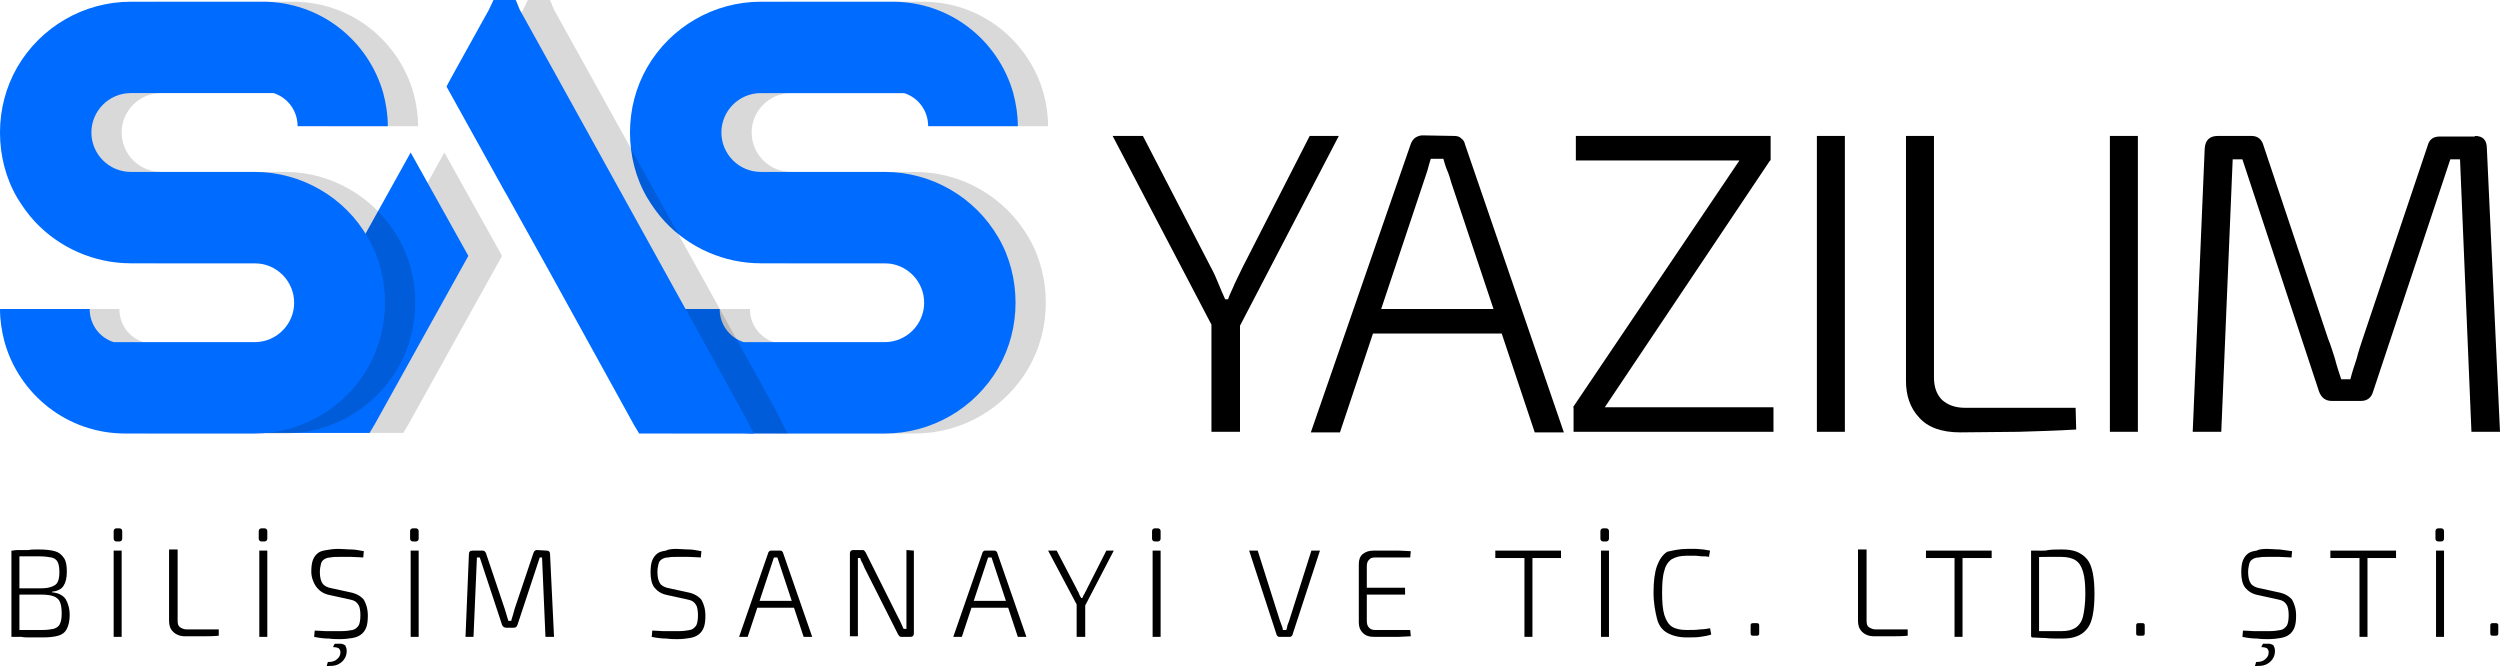<?xml version="1.0" encoding="utf-8"?>
<!-- Generator: Adobe Illustrator 26.0.0, SVG Export Plug-In . SVG Version: 6.00 Build 0)  -->
<svg version="1.1" id="katman_1" xmlns="http://www.w3.org/2000/svg" xmlns:xlink="http://www.w3.org/1999/xlink" x="0px" y="0px"
	 viewBox="0 0 437.7 116.6" style="enable-background:new 0 0 437.7 116.6;" xml:space="preserve">
<style type="text/css">
	.st0{opacity:0.15;}
	.st1{fill:#006CFF;}
</style>
<g>
	<g>
		<g>
			<g class="st0">
				<path d="M180.1,41.6c2,3.4,3,7.4,3,11.4s-1,7.9-3,11.4c-4.1,7.1-11.7,11.5-19.9,11.5h-22.7c-10.1,0-18.5-6.8-21.1-16
					c-0.5-1.9-0.8-3.8-0.8-5.8h15.7c0,2.7,1.7,5,4.2,5.8h24.7c3.8,0,6.9-3.1,6.9-6.9c0-3.8-3.1-6.9-6.9-6.9h-21.7
					c-6.4,0-12.5-2.7-16.8-7.3c-1.2-1.3-2.2-2.7-3.1-4.2c-2-3.4-3-7.4-3-11.4s1-7.9,3-11.4c4.1-7.1,11.7-11.5,19.9-11.5h23.1
					c10.1,0,18.5,6.8,21.1,16c0.5,1.9,0.8,3.8,0.8,5.8h-15.7c0-2.7-1.7-5-4.2-5.8h-25.1c-3.8,0-6.9,3.1-6.9,6.9
					c0,3.8,3.1,6.9,6.9,6.9h21.7C168.4,30.1,176,34.5,180.1,41.6z"/>
			</g>
			<g>
				<path class="st1" d="M174.8,41.6c2,3.4,3,7.4,3,11.4s-1,7.9-3,11.4c-4.1,7.1-11.7,11.5-19.9,11.5h-22.7
					c-10.1,0-18.5-6.8-21.1-16c-0.5-1.9-0.8-3.8-0.8-5.8H126c0,2.7,1.7,5,4.2,5.8h24.7c3.8,0,6.9-3.1,6.9-6.9c0-3.8-3.1-6.9-6.9-6.9
					h-21.7c-6.4,0-12.5-2.7-16.8-7.3c-1.2-1.3-2.2-2.7-3.1-4.2c-2-3.4-3-7.4-3-11.4s1-7.9,3-11.4c4.1-7.1,11.7-11.5,19.9-11.5h23.1
					c10.1,0,18.5,6.8,21.1,16c0.5,1.9,0.8,3.8,0.8,5.8h-15.7c0-2.7-1.7-5-4.2-5.8h-25.1c-3.8,0-6.9,3.1-6.9,6.9
					c0,3.8,3.1,6.9,6.9,6.9h21.7C163.1,30.1,170.7,34.5,174.8,41.6z"/>
			</g>
			<g class="st0">
				<path d="M77.8,26.7l10.1,18.1L71.5,74.3l-0.9,1.5h-20l2.5-4.5L77.8,26.7z M137.9,75.9h-20.1l-0.9-1.5l-15-27.2l-7.4-13.4
					l-0.3-0.5l-10-18.1v-0.1l0.8-1.5l6.6-11.9L92.4,0h3.9L97,1.7l6.6,11.9l32,57.8L137.9,75.9z"/>
			</g>
			<g>
				<path class="st1" d="M71.9,26.7L82,44.8L65.6,74.3l-0.9,1.5H44.6l2.5-4.5L71.9,26.7z M132,75.9h-20.1l-0.9-1.5L96,47.2
					l-7.4-13.3l-0.3-0.5L78.2,15.2v-0.1l0.8-1.5l6.6-11.9L86.4,0h3.9L91,1.7l6.6,11.9l32,57.8L132,75.9z"/>
			</g>
			<g class="st0">
				<path d="M69.7,41.6c2,3.4,3,7.4,3,11.4s-1,7.9-3,11.4C65.6,71.5,58,75.9,49.8,75.9H27.1C17,75.9,8.6,69.1,6,59.9
					c-0.5-1.9-0.8-3.8-0.8-5.8h15.7c0,2.7,1.7,5,4.2,5.8h24.7c3.8,0,6.9-3.1,6.9-6.9c0-3.8-3.1-6.9-6.9-6.9H28.2
					c-6.4,0-12.5-2.7-16.8-7.3c-1.2-1.3-2.2-2.7-3.1-4.2c-2-3.4-3-7.4-3-11.4s1-7.9,3-11.4C12.4,4.7,20,0.3,28.2,0.3h23.1
					c10.1,0,18.5,6.8,21.1,16c0.5,1.9,0.8,3.8,0.8,5.8H57.4c0-2.7-1.7-5-4.2-5.8h-25c-3.8,0-6.9,3.1-6.9,6.9c0,3.8,3.1,6.9,6.9,6.9
					h21.7C58,30.1,65.6,34.5,69.7,41.6z"/>
			</g>
			<g>
				<path class="st1" d="M64.4,41.6c2,3.4,3,7.4,3,11.4s-1,7.9-3,11.4c-4.1,7.1-11.7,11.5-19.9,11.5H21.9c-10.1,0-18.5-6.8-21.1-16
					C0.3,58,0,56.1,0,54.1h15.7c0,2.7,1.7,5,4.2,5.8h24.7c3.8,0,6.9-3.1,6.9-6.9c0-3.8-3.1-6.9-6.9-6.9H22.9
					c-6.4,0-12.5-2.7-16.8-7.3c-1.2-1.3-2.2-2.7-3.1-4.2c-2-3.4-3-7.4-3-11.4s1-7.9,3-11.4C7.1,4.7,14.7,0.3,22.9,0.3H46
					c10.1,0,18.5,6.8,21.1,16c0.5,1.9,0.8,3.8,0.8,5.8H52.1c0-2.7-1.7-5-4.2-5.8h-25c-3.8,0-6.9,3.1-6.9,6.9c0,3.8,3.1,6.9,6.9,6.9
					h21.7C52.7,30.1,60.4,34.5,64.4,41.6z"/>
			</g>
		</g>
		<g>
			<path d="M234.4,23.8l-17.6,33.8h-4.3l-17.7-33.8h5.3l11.9,23c0.5,0.9,0.9,1.8,1.3,2.8c0.4,1,0.8,1.9,1.2,2.8h0.5
				c0.3-0.9,0.8-1.8,1.2-2.8c0.5-1,0.9-1.9,1.3-2.7l11.8-23.1H234.4z M217.1,53.7v21.9h-5V53.7H217.1z"/>
			<path d="M254.6,23.8c0.5,0,0.9,0.1,1.2,0.4c0.4,0.3,0.6,0.6,0.7,1.1l17.3,50.4h-5.1L254.1,32c-0.2-0.7-0.4-1.4-0.7-2.1
				c-0.3-0.7-0.5-1.4-0.7-2.1h-2.2c-0.2,0.7-0.4,1.3-0.6,2.1c-0.2,0.7-0.5,1.4-0.7,2.1l-14.6,43.7h-5.1L247,25.2
				c0.2-0.5,0.4-0.8,0.8-1.1c0.3-0.2,0.8-0.4,1.2-0.4L254.6,23.8L254.6,23.8z M264.9,54.1v4.3h-26.3v-4.3H264.9z"/>
			<path d="M304.6,28l5.3,0.1l-29,43.3l-5.5-0.1L304.6,28z M310.5,71.3v4.3h-35v-4.3H310.5z M310,23.8v4.3h-34.1v-4.3H310z"/>
			<path d="M323,23.8v51.8h-4.9V23.8H323z"/>
			<path d="M338.6,23.8v42.3c0,1.7,0.5,3,1.4,3.9c1,0.9,2.3,1.4,4.1,1.4h19.3l0.1,3.8c-3.3,0.2-6.7,0.3-10.1,0.4
				c-3.4,0-6.8,0.1-10.2,0.1c-3.3,0-5.7-0.9-7.2-2.6c-1.6-1.7-2.3-3.9-2.3-6.4V23.8H338.6z"/>
			<path d="M374.3,23.8v51.8h-4.9V23.8H374.3z"/>
			<path d="M433.3,23.8c1.4,0,2.1,0.7,2.1,2.2l2.3,49.6h-5l-2-47.7H429l-13.5,40.6c-0.3,1.1-1,1.7-2.2,1.7h-5
				c-1.2,0-1.9-0.6-2.3-1.7l-13.4-40.6h-1.7l-2,47.7h-5L386,26c0.1-1.5,0.9-2.2,2.3-2.2h5.9c1.1,0,1.8,0.6,2.1,1.7l11.3,33.8
				c0.5,1.2,0.8,2.3,1.2,3.5c0.3,1.2,0.7,2.4,1.1,3.6h1.6c0.3-1.2,0.7-2.4,1.1-3.6c0.3-1.2,0.7-2.4,1.1-3.6L425,25.6
				c0.3-1.2,1-1.7,2.2-1.7h6.1V23.8z"/>
		</g>
	</g>
	<g>
		<path d="M6.7,96.2c1.2,0,2.2,0.1,2.9,0.3c0.7,0.2,1.2,0.6,1.6,1.2s0.5,1.4,0.5,2.4c0,1.1-0.2,1.9-0.6,2.5s-1.1,0.9-2,1v0.1
			c1.1,0.1,1.9,0.5,2.4,1.2c0.4,0.7,0.7,1.6,0.7,2.8c0,1-0.2,1.8-0.5,2.4s-0.8,1-1.5,1.2s-1.6,0.3-2.8,0.3c-0.8,0-1.5,0-2.1,0
			s-1.1,0-1.6-0.1c-0.5,0-1-0.1-1.6-0.1l0.3-1.1c0.3,0,0.9,0,1.8,0c0.9,0,1.9,0,3.1,0c0.9,0,1.6-0.1,2.1-0.2
			c0.5-0.2,0.9-0.4,1.1-0.9c0.2-0.4,0.3-1,0.3-1.8c0-0.9-0.1-1.5-0.3-2s-0.6-0.8-1.1-1s-1.3-0.3-2.2-0.3H2.5V103h4.7
			c0.8,0,1.4-0.1,1.9-0.3c0.5-0.2,0.8-0.4,1-0.8s0.3-1,0.3-1.7c0-0.8-0.1-1.4-0.3-1.8C9.9,98,9.5,97.7,9,97.6
			c-0.5-0.1-1.3-0.2-2.2-0.2c-0.7,0-1.3,0-1.9,0c-0.6,0-1,0-1.4,0s-0.7,0-1,0.1l-0.3-1.1c0.5-0.1,0.9-0.1,1.4-0.1s0.9,0,1.4,0
			C5.4,96.2,6,96.2,6.7,96.2z M3.4,96.4v15.1H2V96.4H3.4z"/>
		<path d="M21.3,96.4v15.1h-1.4V96.4H21.3z M20.9,92.5c0.3,0,0.5,0.2,0.5,0.5v1.3c0,0.3-0.2,0.5-0.5,0.5h-0.5
			c-0.3,0-0.5-0.2-0.5-0.5V93c0-0.3,0.2-0.5,0.5-0.5H20.9z"/>
		<path d="M31.1,96.4v12.3c0,0.5,0.1,0.9,0.4,1.1s0.7,0.4,1.2,0.4h5.6v1.1c-1,0.1-1.9,0.1-2.9,0.1s-2,0-3,0c-0.9,0-1.6-0.3-2.1-0.8
			s-0.7-1.1-0.7-1.9V96.2h1.5V96.4z"/>
		<path d="M46.8,96.4v15.1h-1.4V96.4H46.8z M46.3,92.5c0.3,0,0.5,0.2,0.5,0.5v1.3c0,0.3-0.2,0.5-0.5,0.5h-0.5
			c-0.3,0-0.5-0.2-0.5-0.5V93c0-0.3,0.2-0.5,0.5-0.5H46.3z"/>
		<path d="M59.3,96.1c0.7,0,1.4,0.1,2.2,0.1s1.5,0.2,2.2,0.3l-0.1,1.1c-0.6,0-1.3-0.1-2.1-0.1s-1.4,0-2.1,0c-0.6,0-1.1,0-1.5,0.1
			c-0.4,0-0.8,0.1-1.1,0.3c-0.3,0.2-0.5,0.4-0.6,0.8s-0.2,0.9-0.2,1.5c0,0.9,0.2,1.6,0.5,2s0.9,0.7,1.6,0.8l3.2,0.7
			c1.1,0.2,1.9,0.7,2.4,1.3c0.4,0.7,0.7,1.6,0.7,2.8c0,0.9-0.1,1.6-0.3,2.1c-0.2,0.5-0.5,0.9-0.9,1.2c-0.4,0.3-0.9,0.5-1.5,0.6
			s-1.3,0.2-2.2,0.2c-0.5,0-1.2,0-1.9-0.1c-0.8,0-1.7-0.1-2.6-0.3l0.1-1.1c0.7,0,1.4,0.1,1.9,0.1s1,0,1.4,0s0.8,0,1.3,0
			c0.8,0,1.5-0.1,2-0.2s0.8-0.4,1.1-0.8c0.2-0.4,0.3-1,0.3-1.8c0-0.7-0.1-1.2-0.2-1.5s-0.4-0.7-0.7-0.9c-0.3-0.2-0.7-0.3-1.2-0.4
			l-3.2-0.7c-1.1-0.2-1.8-0.7-2.3-1.3s-1-1.7-1-2.8c0-0.9,0.1-1.6,0.3-2.1c0.2-0.5,0.5-0.9,0.9-1.2c0.4-0.3,0.9-0.4,1.5-0.5
			C57.7,96.2,58.4,96.1,59.3,96.1z M58.6,112.7c0.5,0,0.9,0,1.2,0c0.3,0.1,0.6,0.2,0.7,0.4s0.2,0.5,0.2,0.9c0,0.6-0.2,1.1-0.5,1.5
			s-0.7,0.7-1.2,0.9s-1.1,0.2-1.8,0.2l0.2-0.7c0.7,0,1.2-0.1,1.6-0.5c0.4-0.3,0.6-0.7,0.6-1.2c0-0.3-0.1-0.5-0.3-0.7
			c-0.2-0.1-0.5-0.2-1-0.2L58.6,112.7z"/>
		<path d="M73.3,96.4v15.1h-1.4V96.4H73.3z M72.8,92.5c0.3,0,0.5,0.2,0.5,0.5v1.3c0,0.3-0.2,0.5-0.5,0.5h-0.5
			c-0.3,0-0.5-0.2-0.5-0.5V93c0-0.3,0.2-0.5,0.5-0.5H72.8z"/>
		<path d="M95.7,96.4c0.4,0,0.6,0.2,0.6,0.6l0.7,14.5h-1.5l-0.6-13.9h-0.4l-3.9,11.8c-0.1,0.3-0.3,0.5-0.6,0.5h-1.4
			c-0.3,0-0.6-0.2-0.7-0.5L84,97.6h-0.5l-0.6,13.9h-1.4L82.1,97c0-0.4,0.2-0.6,0.7-0.6h1.7c0.3,0,0.5,0.2,0.6,0.5l3.3,9.8
			c0.1,0.3,0.2,0.7,0.3,1c0.1,0.3,0.2,0.7,0.3,1h0.5c0.1-0.4,0.2-0.7,0.3-1c0.1-0.3,0.2-0.7,0.3-1.1l3.3-9.8
			c0.1-0.3,0.3-0.5,0.6-0.5L95.7,96.4L95.7,96.4z"/>
		<path d="M118.4,96.1c0.7,0,1.4,0.1,2.2,0.1s1.5,0.2,2.2,0.3l-0.1,1.1c-0.6,0-1.3-0.1-2.1-0.1s-1.4,0-2.1,0c-0.6,0-1.1,0-1.5,0.1
			c-0.4,0-0.8,0.1-1.1,0.3c-0.3,0.2-0.5,0.4-0.6,0.8s-0.2,0.9-0.2,1.5c0,0.9,0.2,1.6,0.5,2s0.9,0.7,1.6,0.8l3.2,0.7
			c1.1,0.2,1.9,0.7,2.4,1.3c0.4,0.7,0.7,1.6,0.7,2.8c0,0.9-0.1,1.6-0.3,2.1s-0.5,0.9-0.9,1.2c-0.4,0.3-0.9,0.5-1.5,0.6
			s-1.3,0.2-2.2,0.2c-0.5,0-1.2,0-1.9-0.1c-0.8,0-1.7-0.1-2.6-0.3l0.1-1.1c0.7,0,1.4,0.1,1.9,0.1s1,0,1.4,0s0.8,0,1.3,0
			c0.8,0,1.5-0.1,2-0.2s0.8-0.4,1.1-0.8c0.2-0.4,0.3-1,0.3-1.8c0-0.7-0.1-1.2-0.2-1.5s-0.4-0.7-0.7-0.9c-0.3-0.2-0.7-0.3-1.2-0.4
			l-3.2-0.7c-1.1-0.2-1.8-0.7-2.3-1.3s-0.7-1.6-0.7-2.7c0-0.9,0.1-1.6,0.3-2.1c0.2-0.5,0.5-0.9,0.9-1.2c0.4-0.3,0.9-0.4,1.5-0.5
			C116.9,96.2,117.6,96.1,118.4,96.1z"/>
		<path d="M136.5,96.4c0.1,0,0.3,0,0.4,0.1c0.1,0.1,0.2,0.2,0.2,0.3l5.1,14.7h-1.5l-4.2-12.7c-0.1-0.2-0.1-0.4-0.2-0.6
			c-0.1-0.2-0.1-0.4-0.2-0.6h-0.6c-0.1,0.2-0.1,0.4-0.2,0.6c-0.1,0.2-0.1,0.4-0.2,0.6l-4.2,12.7h-1.5l5.1-14.7
			c0-0.1,0.1-0.2,0.2-0.3c0.1-0.1,0.2-0.1,0.4-0.1H136.5z M139.5,105.2v1.2h-7.7v-1.2H139.5z"/>
		<path d="M160,96.4v14.5c0,0.4-0.2,0.6-0.6,0.6h-1.5c-0.2,0-0.3,0-0.4-0.1s-0.2-0.2-0.3-0.4l-5.8-11.5c-0.1-0.3-0.3-0.6-0.4-0.9
			c-0.2-0.3-0.3-0.6-0.4-0.9h-0.4c0,0.3,0,0.6,0,0.9s0,0.6,0,0.9v11.9h-1.4V96.9c0-0.4,0.2-0.6,0.6-0.6h1.5c0.2,0,0.3,0,0.4,0.1
			s0.2,0.2,0.3,0.4l5.6,11.2c0.2,0.3,0.3,0.6,0.5,1s0.3,0.7,0.5,1.1h0.5c0-0.4,0-0.7,0-1.1s0-0.7,0-1.1V96.3L160,96.4L160,96.4z"/>
		<path d="M174,96.4c0.1,0,0.3,0,0.4,0.1c0.1,0.1,0.2,0.2,0.2,0.3l5.1,14.7h-1.5L174,98.8c-0.1-0.2-0.1-0.4-0.2-0.6
			c-0.1-0.2-0.1-0.4-0.2-0.6H173c-0.1,0.2-0.1,0.4-0.2,0.6c-0.1,0.2-0.1,0.4-0.2,0.6l-4.2,12.7h-1.5l5.1-14.7c0-0.1,0.1-0.2,0.2-0.3
			c0.1-0.1,0.2-0.1,0.4-0.1H174z M177,105.2v1.2h-7.7v-1.2H177z"/>
		<path d="M195,96.4l-5.1,9.8h-1.2l-5.2-9.8h1.5l3.5,6.7c0.1,0.3,0.3,0.5,0.4,0.8c0.1,0.3,0.2,0.5,0.4,0.8h0.2
			c0.1-0.3,0.2-0.5,0.4-0.8c0.1-0.3,0.3-0.5,0.4-0.8l3.4-6.7H195z M190,105.1v6.4h-1.5v-6.4H190z"/>
		<path d="M203.2,96.4v15.1h-1.4V96.4H203.2z M202.7,92.5c0.3,0,0.5,0.2,0.5,0.5v1.3c0,0.3-0.2,0.5-0.5,0.5h-0.5
			c-0.3,0-0.5-0.2-0.5-0.5V93c0-0.3,0.2-0.5,0.5-0.5H202.7z"/>
		<path d="M231.1,96.4l-4.8,14.7c0,0.1-0.1,0.2-0.2,0.3c-0.1,0.1-0.2,0.1-0.4,0.1h-1.6c-0.1,0-0.3,0-0.4-0.1
			c-0.1-0.1-0.2-0.2-0.2-0.3l-4.8-14.7h1.5l3.9,12.3c0.1,0.3,0.2,0.5,0.3,0.8s0.2,0.5,0.2,0.8h0.6c0.1-0.3,0.2-0.6,0.2-0.8
			c0.1-0.3,0.2-0.5,0.3-0.8l3.9-12.3H231.1z"/>
		<path d="M240.5,96.4c0.7,0,1.4,0,2.2,0c0.7,0,1.5,0,2.2,0c0.7,0,1.4,0.1,2.1,0.1l-0.1,1.1h-6.1c-0.5,0-0.9,0.1-1.1,0.4
			c-0.3,0.3-0.4,0.6-0.4,1.2v9.5c0,0.5,0.1,0.9,0.4,1.2c0.3,0.3,0.6,0.4,1.1,0.4h6.1l0.1,1.1c-0.7,0-1.4,0.1-2.1,0.1
			c-0.7,0-1.4,0-2.2,0c-0.7,0-1.5,0-2.2,0c-0.8,0-1.4-0.2-1.9-0.7s-0.7-1.1-0.7-1.8V98.8c0-0.8,0.2-1.4,0.7-1.8
			C239.1,96.6,239.7,96.4,240.5,96.4z M238.2,102.9h7.8v1.2h-7.8V102.9z"/>
		<path d="M273.3,96.4v1.3h-11.5v-1.3H273.3z M268.3,96.4v15.1h-1.4V96.4H268.3z"/>
		<path d="M281.7,96.4v15.1h-1.4V96.4H281.7z M281.2,92.5c0.3,0,0.5,0.2,0.5,0.5v1.3c0,0.3-0.2,0.5-0.5,0.5h-0.5
			c-0.3,0-0.5-0.2-0.5-0.5V93c0-0.3,0.2-0.5,0.5-0.5H281.2z"/>
		<path d="M295.4,96.1c0.6,0,1.1,0,1.6,0c0.4,0,0.9,0.1,1.2,0.1c0.4,0.1,0.8,0.1,1.2,0.2l-0.2,1.1c-0.4-0.1-0.8-0.1-1.2-0.1
			c-0.4,0-0.7-0.1-1.2-0.1c-0.4,0-0.9,0-1.5,0c-1.1,0-1.9,0.2-2.6,0.6c-0.6,0.4-1.1,1.1-1.3,2c-0.3,0.9-0.4,2.2-0.4,3.9
			c0,1.6,0.1,2.9,0.4,3.9c0.3,0.9,0.7,1.6,1.3,2s1.5,0.6,2.6,0.6c0.9,0,1.7,0,2.3-0.1c0.6,0,1.2-0.1,1.8-0.2l0.2,1.1
			c-0.6,0.2-1.2,0.3-1.9,0.4c-0.6,0.1-1.5,0.1-2.4,0.1c-1.4,0-2.5-0.3-3.4-0.8s-1.5-1.3-1.8-2.5s-0.6-2.7-0.6-4.6s0.2-3.5,0.6-4.6
			s1-2,1.8-2.5C292.8,96.4,294,96.1,295.4,96.1z"/>
		<path d="M307.5,109.1c0.2,0,0.3,0,0.4,0.1s0.1,0.2,0.1,0.4v1.2c0,0.2,0,0.3-0.1,0.4s-0.2,0.1-0.4,0.1H307c-0.2,0-0.3,0-0.4-0.1
			s-0.1-0.2-0.1-0.4v-1.2c0-0.2,0-0.3,0.1-0.4s0.2-0.1,0.4-0.1H307.5z"/>
		<path d="M326.8,96.4v12.3c0,0.5,0.1,0.9,0.4,1.1s0.7,0.4,1.2,0.4h5.6v1.1c-1,0.1-1.9,0.1-2.9,0.1s-2,0-3,0c-0.9,0-1.6-0.3-2.1-0.8
			s-0.7-1.1-0.7-1.9V96.2h1.5V96.4z"/>
		<path d="M348.7,96.4v1.3h-11.5v-1.3H348.7z M343.6,96.4v15.1h-1.4V96.4H343.6z"/>
		<path d="M360.9,96.2c1.1,0,1.9,0.1,2.7,0.4c0.7,0.3,1.3,0.7,1.8,1.3s0.8,1.4,1,2.4s0.3,2.2,0.3,3.7c0,1.4-0.1,2.7-0.3,3.7
			c-0.2,1-0.5,1.8-1,2.4s-1,1-1.8,1.3c-0.7,0.3-1.6,0.4-2.7,0.4c-1,0-2,0-2.8-0.1c-0.9,0-1.7-0.1-2.4-0.1l0.6-1.1c0.6,0,1.3,0,2.1,0
			c0.8,0,1.6,0,2.5,0c1.1,0,1.9-0.2,2.5-0.6s1.1-1.1,1.3-2s0.4-2.2,0.4-3.9c0-1.6-0.1-2.9-0.4-3.9s-0.7-1.6-1.3-2
			c-0.6-0.4-1.5-0.6-2.5-0.6c-0.9,0-1.8,0-2.5,0s-1.5,0-2.1,0.1l-0.6-1.1c0.8-0.1,1.6-0.1,2.4-0.1C358.9,96.2,359.9,96.2,360.9,96.2
			z M357,96.4v15.1h-1.4V96.4H357z"/>
		<path d="M375,109.1c0.2,0,0.3,0,0.4,0.1s0.1,0.2,0.1,0.4v1.2c0,0.2,0,0.3-0.1,0.4s-0.2,0.1-0.4,0.1h-0.5c-0.2,0-0.3,0-0.4-0.1
			s-0.1-0.2-0.1-0.4v-1.2c0-0.2,0-0.3,0.1-0.4s0.2-0.1,0.4-0.1H375z"/>
		<path d="M396.9,96.1c0.7,0,1.4,0.1,2.2,0.1c0.7,0.1,1.5,0.2,2.2,0.3l-0.1,1.1c-0.6,0-1.3-0.1-2.1-0.1s-1.4,0-2.1,0
			c-0.6,0-1.1,0-1.5,0.1c-0.4,0-0.8,0.1-1.1,0.3c-0.3,0.2-0.5,0.4-0.6,0.8s-0.2,0.9-0.2,1.5c0,0.9,0.2,1.6,0.5,2s0.9,0.7,1.6,0.8
			l3.2,0.7c1.1,0.2,1.9,0.7,2.4,1.3c0.4,0.7,0.7,1.6,0.7,2.8c0,0.9-0.1,1.6-0.3,2.1c-0.2,0.5-0.5,0.9-0.9,1.2
			c-0.4,0.3-0.9,0.5-1.5,0.6s-1.3,0.2-2.2,0.2c-0.5,0-1.2,0-1.9-0.1c-0.8,0-1.7-0.1-2.6-0.3l0.1-1.1c0.7,0,1.4,0.1,1.9,0.1
			s1,0,1.4,0s0.8,0,1.3,0c0.8,0,1.5-0.1,2-0.2s0.8-0.4,1.1-0.8c0.2-0.4,0.3-1,0.3-1.8c0-0.7-0.1-1.2-0.2-1.5s-0.4-0.7-0.7-0.9
			c-0.3-0.2-0.7-0.3-1.2-0.4l-3.2-0.7c-1.1-0.2-1.8-0.7-2.3-1.3s-0.7-1.6-0.7-2.7c0-0.9,0.1-1.6,0.3-2.1c0.2-0.5,0.5-0.9,0.9-1.2
			s0.9-0.4,1.5-0.5C395.4,96.2,396.1,96.1,396.9,96.1z M396.2,112.7c0.5,0,0.9,0,1.2,0c0.3,0.1,0.6,0.2,0.7,0.4s0.2,0.5,0.2,0.9
			c0,0.6-0.2,1.1-0.5,1.5s-0.7,0.7-1.2,0.9s-1.1,0.2-1.8,0.2l0.2-0.7c0.7,0,1.2-0.1,1.6-0.5c0.4-0.3,0.6-0.7,0.6-1.2
			c0-0.3-0.1-0.5-0.3-0.7c-0.2-0.1-0.5-0.2-1-0.2L396.2,112.7z"/>
		<path d="M419.5,96.4v1.3H408v-1.3H419.5z M414.5,96.4v15.1h-1.4V96.4H414.5z"/>
		<path d="M427.9,96.4v15.1h-1.4V96.4H427.9z M427.4,92.5c0.3,0,0.5,0.2,0.5,0.5v1.3c0,0.3-0.2,0.5-0.5,0.5h-0.5
			c-0.3,0-0.5-0.2-0.5-0.5V93c0-0.3,0.2-0.5,0.5-0.5H427.4z"/>
		<path d="M436.9,109.1c0.2,0,0.3,0,0.4,0.1s0.1,0.2,0.1,0.4v1.2c0,0.2,0,0.3-0.1,0.4s-0.2,0.1-0.4,0.1h-0.4c-0.2,0-0.3,0-0.4-0.1
			s-0.1-0.2-0.1-0.4v-1.2c0-0.2,0-0.3,0.1-0.4s0.2-0.1,0.4-0.1H436.9z"/>
	</g>
</g>
</svg>
